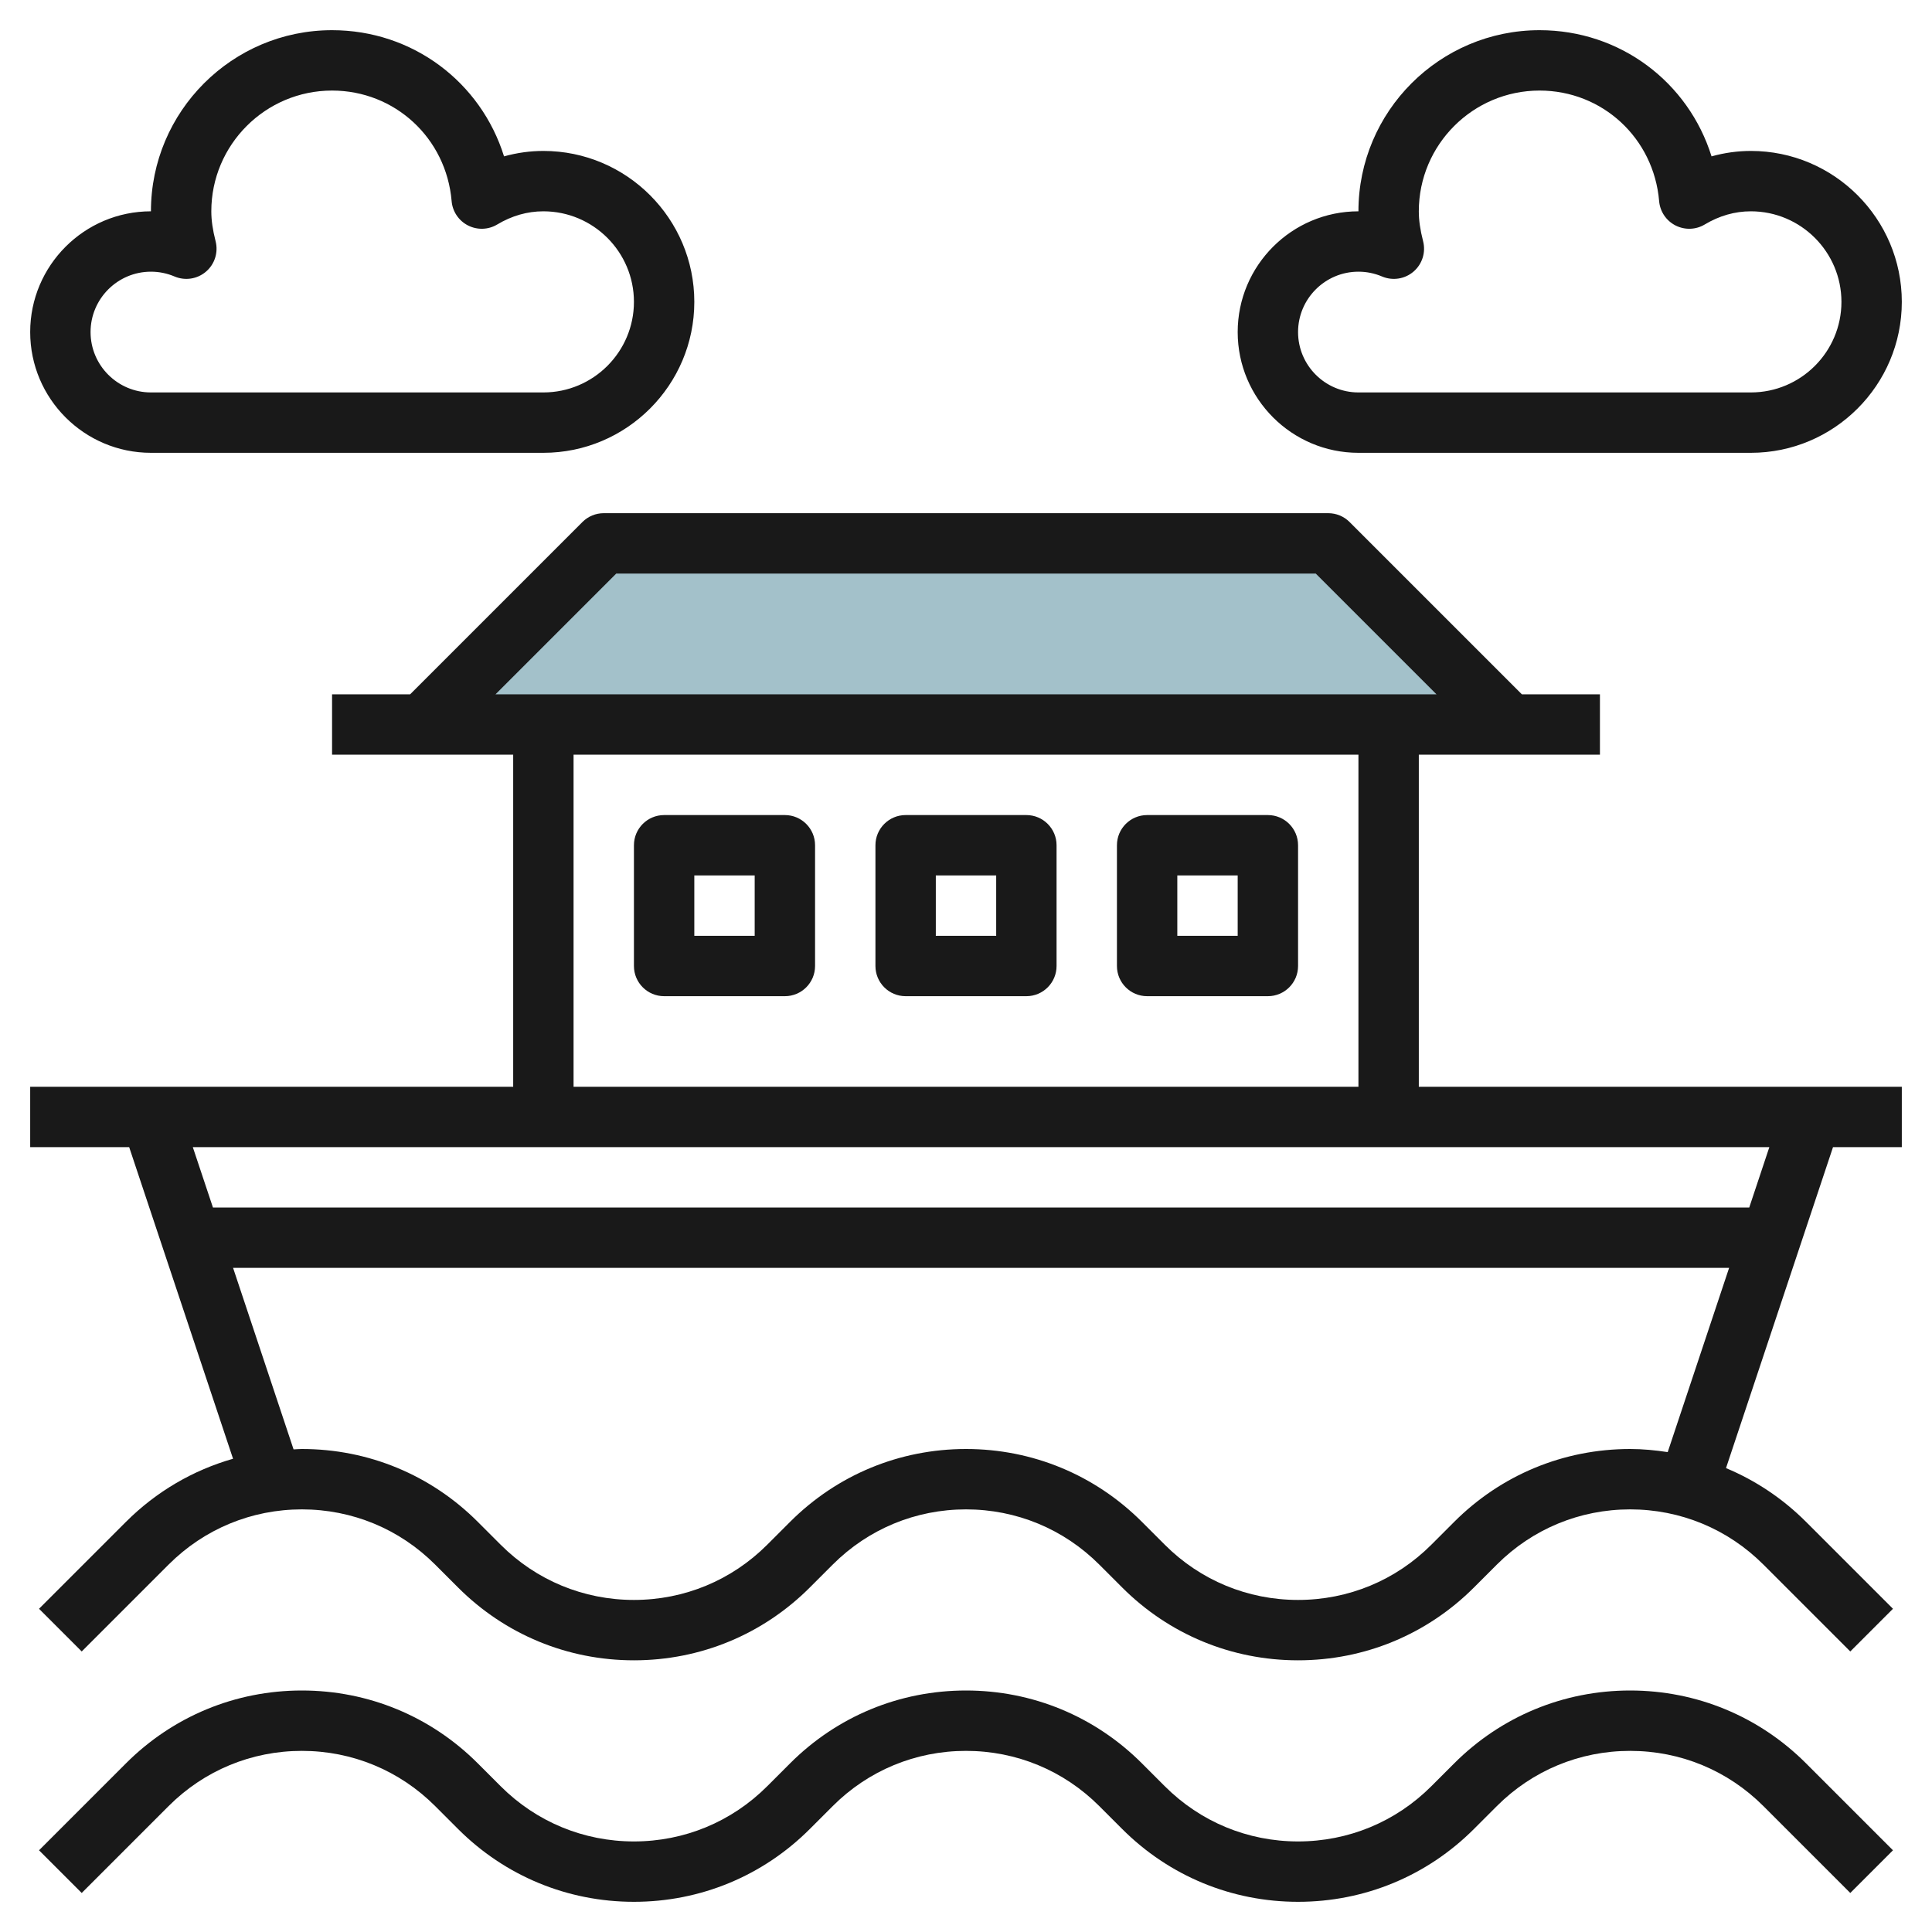 <svg id="Layer_3" enable-background="new 0 0 64 64" height="512" viewBox="0 0 64 64" width="512" xmlns="http://www.w3.org/2000/svg"><path d="m50 24-6-6h-24l-6 6" fill="#a3c1ca"/><g fill="#191919"><path d="m62.707 61.293-2.879-2.879c-1.556-1.557-3.626-2.414-5.828-2.414s-4.272.857-5.828 2.414l-.758.758c-1.179 1.179-2.746 1.828-4.414 1.828s-3.235-.649-4.414-1.828l-.758-.758c-1.556-1.557-3.626-2.414-5.828-2.414s-4.272.857-5.828 2.414l-.758.758c-1.179 1.179-2.746 1.828-4.414 1.828s-3.235-.649-4.414-1.828l-.758-.758c-1.556-1.557-3.626-2.414-5.828-2.414s-4.272.857-5.828 2.414l-2.879 2.879 1.414 1.414 2.879-2.879c1.179-1.179 2.746-1.828 4.414-1.828s3.235.649 4.414 1.828l.758.758c1.556 1.557 3.626 2.414 5.828 2.414s4.272-.857 5.828-2.414l.758-.758c1.179-1.179 2.746-1.828 4.414-1.828s3.235.649 4.414 1.828l.758.758c1.556 1.557 3.626 2.414 5.828 2.414s4.272-.857 5.828-2.414l.758-.758c1.179-1.179 2.746-1.828 4.414-1.828s3.235.649 4.414 1.828l2.879 2.879z"/><path d="m5 15h13c2.757 0 5-2.243 5-5s-2.243-5-5-5c-.438 0-.876.061-1.303.18-.766-2.456-3.024-4.18-5.697-4.18-3.309 0-6 2.691-6 6-2.206 0-4 1.794-4 4s1.794 4 4 4zm0-6c.271 0 .534.054.782.159.351.148.755.086 1.043-.162.289-.247.411-.638.317-1.006-.097-.379-.142-.694-.142-.991 0-2.206 1.794-4 4-4 2.081 0 3.784 1.575 3.961 3.663.029.343.234.648.541.805.308.157.674.146.97-.032.483-.289.997-.436 1.528-.436 1.654 0 3 1.346 3 3s-1.346 3-3 3h-13c-1.103 0-2-.897-2-2s.897-2 2-2z"/><path d="m58 5c-.438 0-.876.061-1.303.18-.766-2.456-3.024-4.18-5.697-4.18-3.309 0-6 2.691-6 6-2.206 0-4 1.794-4 4s1.794 4 4 4h13c2.757 0 5-2.243 5-5s-2.243-5-5-5zm0 8h-13c-1.103 0-2-.897-2-2s.897-2 2-2c.271 0 .534.054.782.159.35.148.755.086 1.043-.162.289-.248.412-.638.317-1.007-.097-.378-.142-.693-.142-.99 0-2.206 1.794-4 4-4 2.081 0 3.784 1.575 3.961 3.663.029.343.234.648.541.805.308.157.674.146.97-.032.483-.289.997-.436 1.528-.436 1.654 0 3 1.346 3 3s-1.346 3-3 3z"/><path d="m47 25h6v-2h-2.586l-5.707-5.707c-.187-.188-.442-.293-.707-.293h-24c-.265 0-.52.105-.707.293l-5.707 5.707h-2.586v2h6v11h-16v2h3.279l3.441 10.323c-1.328.38-2.545 1.088-3.548 2.091l-2.879 2.879 1.414 1.414 2.879-2.879c1.179-1.179 2.746-1.828 4.414-1.828s3.235.649 4.414 1.828l.758.758c1.556 1.557 3.626 2.414 5.828 2.414s4.272-.857 5.828-2.414l.758-.758c1.179-1.179 2.746-1.828 4.414-1.828s3.235.649 4.414 1.828l.758.758c1.556 1.557 3.626 2.414 5.828 2.414s4.272-.857 5.828-2.414l.758-.758c1.179-1.179 2.746-1.828 4.414-1.828s3.235.649 4.414 1.828l2.879 2.879 1.414-1.414-2.879-2.879c-.773-.773-1.672-1.372-2.652-1.781l3.545-10.633h2.279v-2h-16zm-26.586-6h23.172l4 4h-31.172zm-1.414 6h26v11h-26zm35 23c-2.202 0-4.272.857-5.828 2.414l-.758.758c-1.179 1.179-2.746 1.828-4.414 1.828s-3.235-.649-4.414-1.828l-.758-.758c-1.556-1.557-3.626-2.414-5.828-2.414s-4.272.857-5.828 2.414l-.758.758c-1.179 1.179-2.746 1.828-4.414 1.828s-3.235-.649-4.414-1.828l-.758-.758c-1.556-1.557-3.626-2.414-5.828-2.414-.092 0-.183.01-.275.013l-2.004-6.013h49.558l-2.034 6.103c-.409-.062-.823-.103-1.245-.103zm3.946-8h-50.892l-.667-2h52.225z"/><path d="m26 27h-4c-.552 0-1 .448-1 1v4c0 .552.448 1 1 1h4c.552 0 1-.448 1-1v-4c0-.552-.448-1-1-1zm-1 4h-2v-2h2z"/><path d="m34 27h-4c-.552 0-1 .448-1 1v4c0 .552.448 1 1 1h4c.552 0 1-.448 1-1v-4c0-.552-.448-1-1-1zm-1 4h-2v-2h2z"/><path d="m42 27h-4c-.552 0-1 .448-1 1v4c0 .552.448 1 1 1h4c.552 0 1-.448 1-1v-4c0-.552-.448-1-1-1zm-1 4h-2v-2h2z"/></g></svg>